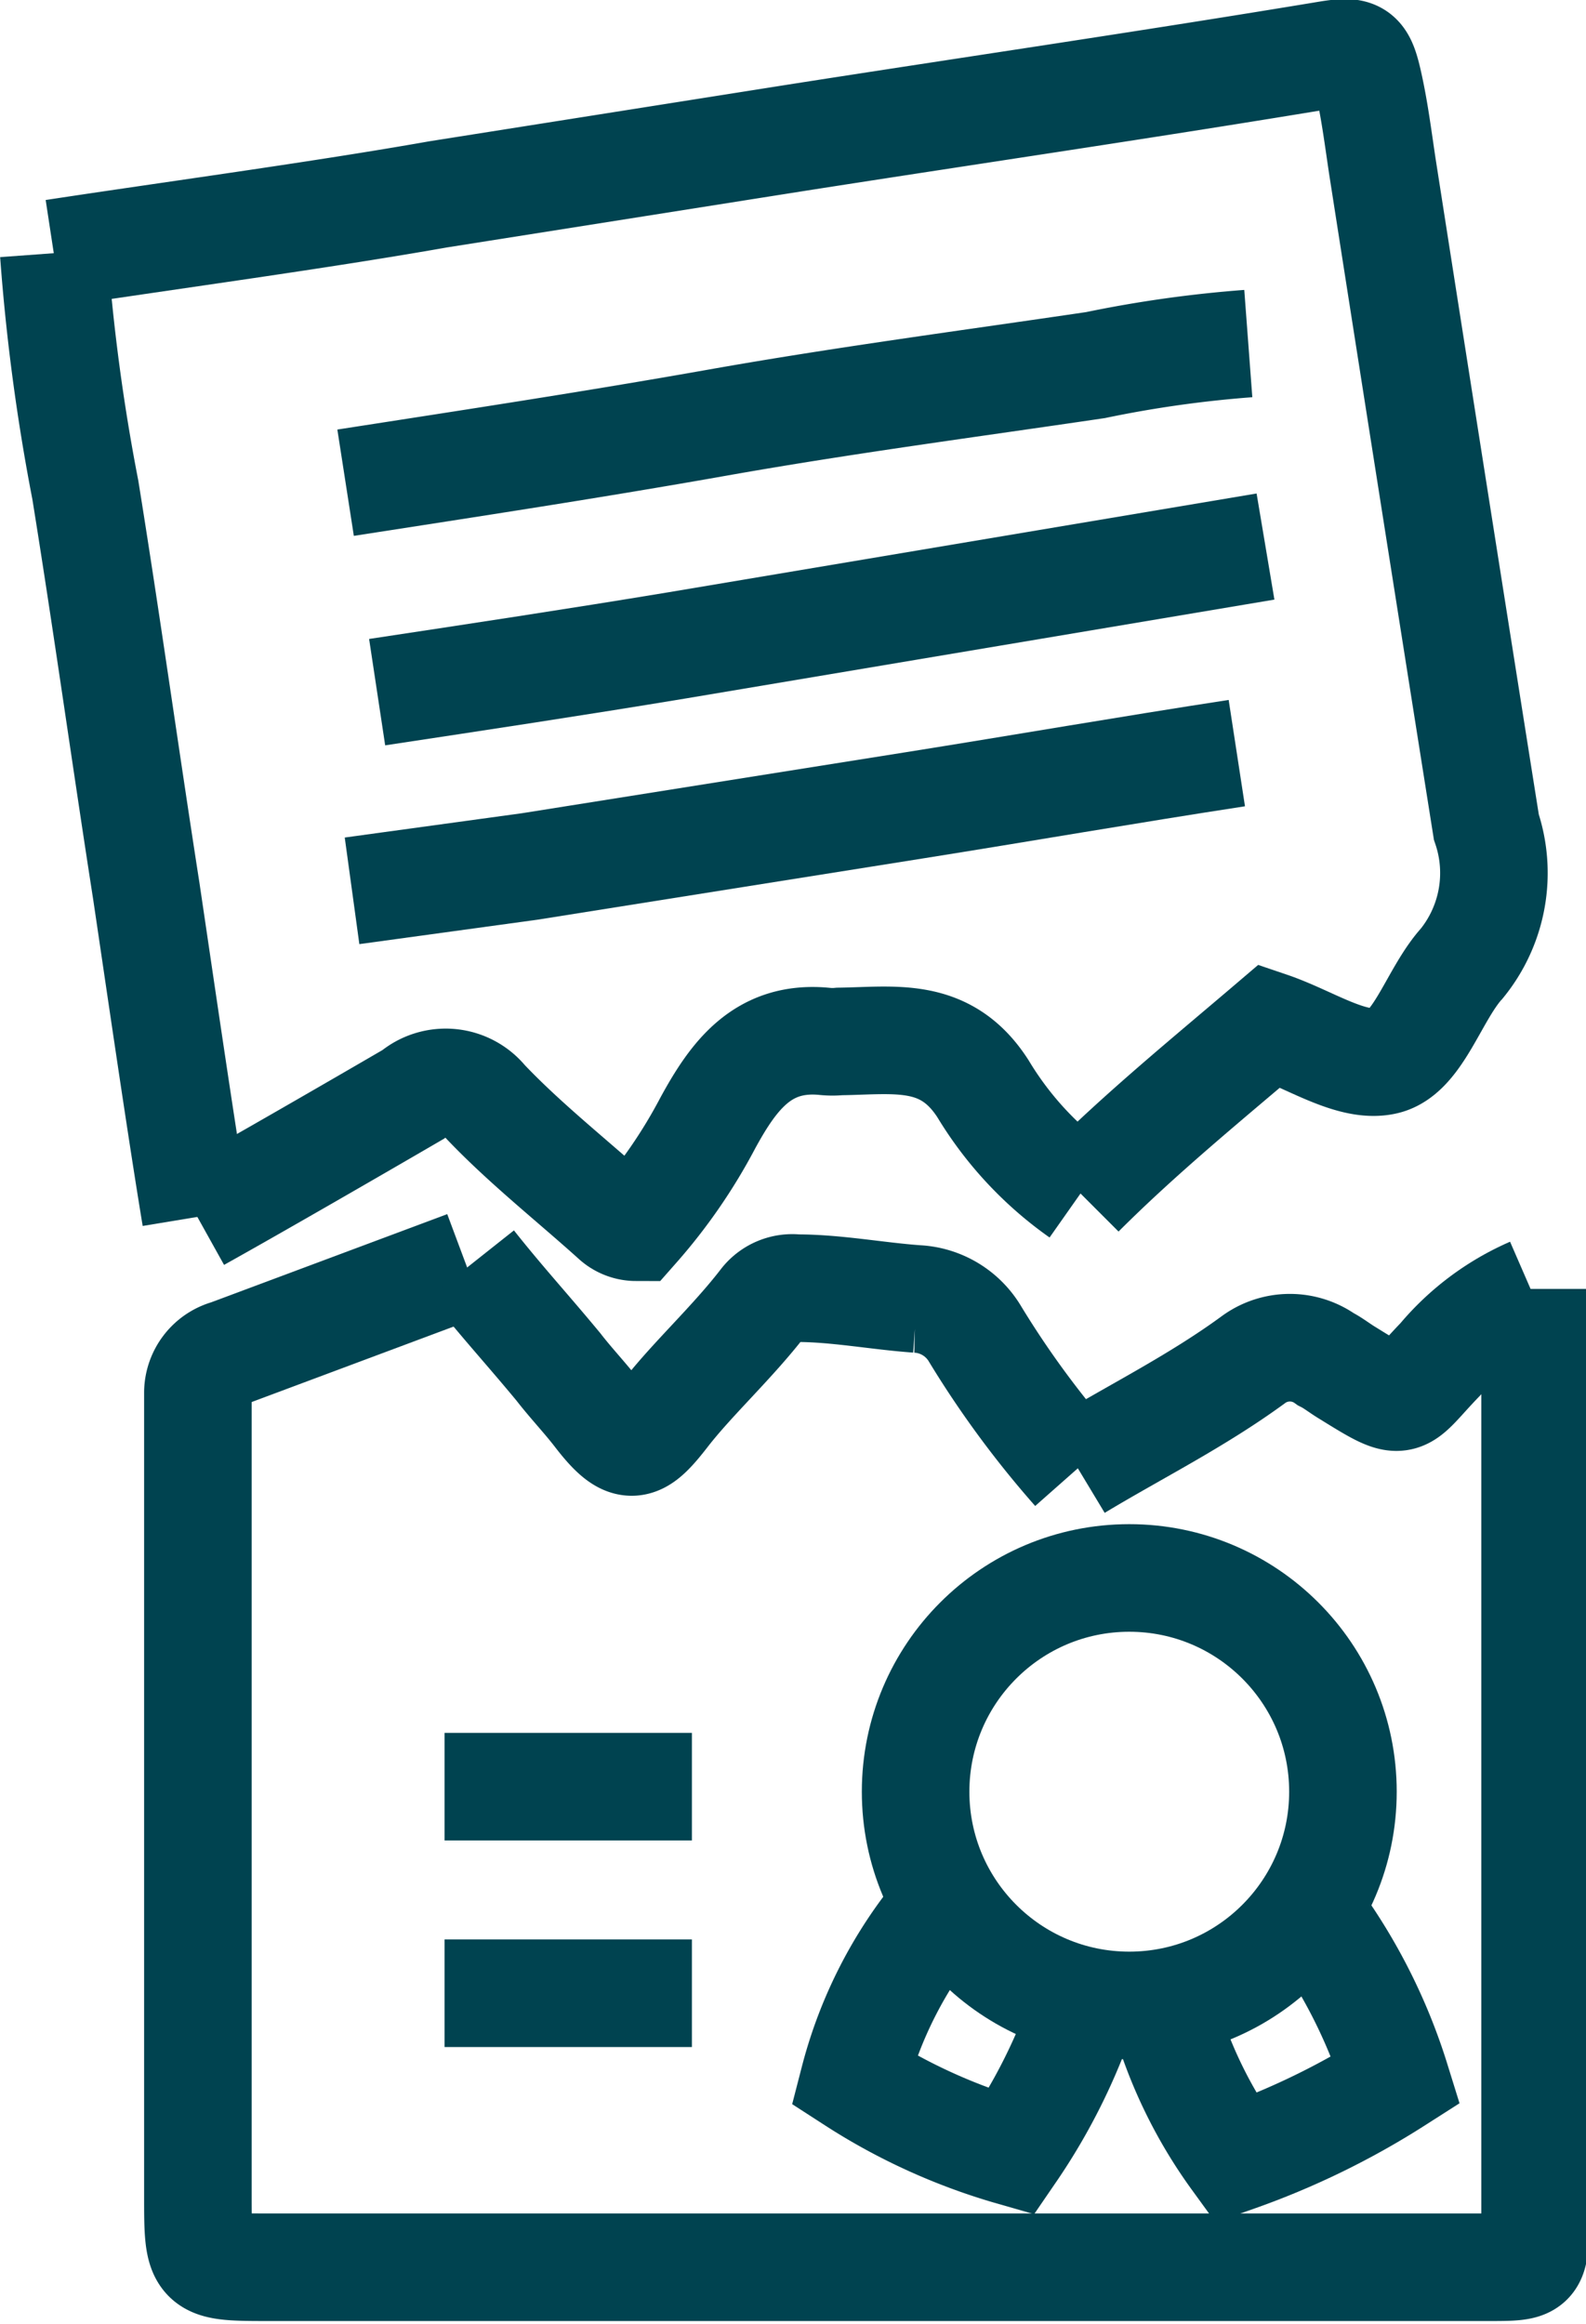 <?xml version="1.0" encoding="UTF-8"?> <svg xmlns="http://www.w3.org/2000/svg" viewBox="0 0 22.12 32.4"><defs><style>.cls-1{fill:none;stroke:#004350;stroke-miterlimit:10;stroke-width:1.5px;}</style></defs><g id="Шар_2" data-name="Шар 2"><g id="Design"><g id="nj1Yzc"><path class="cls-1" d="M6.5,17.63,3.18,18.87a.57.57,0,0,0-.42.54c0,.16,0,.33,0,.5,0,3.57,0,7.13,0,10.7,0,1,0,1,1,1h17c.64,0,.65,0,.65-.64,0-4.06,0-8.92,0-13"></path><path class="cls-1" d="M15.07,16.64c.84-.84,1.76-1.59,2.64-2.34.56.19,1.15.6,1.61.49s.68-.93,1.07-1.36a2,2,0,0,0,.34-1.9Q20,6.93,19.28,2.32c-.06-.4-.11-.8-.2-1.19S18.92.7,18.54.76c-2.47.41-5,.78-7.43,1.16l-5,.79C4.47,3,2.39,3.28.75,3.53"></path><path class="cls-1" d="M.75,3.53a28.12,28.12,0,0,0,.44,3.3c.3,1.86.56,3.73.85,5.59.19,1.28.48,3.28.69,4.55"></path><path class="cls-1" d="M17.41,4.79a16.55,16.55,0,0,0-2.13.3c-1.76.26-3.51.49-5.26.8s-3.46.57-5.2.84"></path><path class="cls-1" d="M17.25,10.5c-1.5.23-3,.49-4.51.73l-5.35.85-2.48.34"></path><path class="cls-1" d="M17.65,7.62,9.43,9c-1.39.23-2.78.44-4.17.65"></path><path class="cls-1" d="M15.07,16.64a4.84,4.84,0,0,1-1.36-1.46c-.52-.81-1.23-.67-2-.66a1.06,1.06,0,0,1-.2,0c-.87-.09-1.28.48-1.64,1.14a7.41,7.41,0,0,1-1,1.45A.44.44,0,0,1,8.58,17c-.61-.55-1.26-1.06-1.82-1.65a.7.7,0,0,0-1-.09c-.79.46-2.21,1.28-3,1.72"></path><path class="cls-1" d="M6.2,27.79H9.65"></path><path class="cls-1" d="M6.2,24.91H9.65"></path><path class="cls-1" d="M6.58,17.62c.42.53.78.92,1.21,1.44.17.22.37.43.54.65.43.56.57.49.95,0s.94-1,1.37-1.56a.51.51,0,0,1,.46-.19c.56,0,1.12.11,1.68.15a1,1,0,0,1,.81.49A13.38,13.38,0,0,0,15,20.5"></path><path class="cls-1" d="M18.26,26.64A7.72,7.72,0,0,1,19.47,29a10.81,10.81,0,0,1-2.24,1.09,6.48,6.48,0,0,1-1-2.07"></path><path class="cls-1" d="M21.36,18a3.45,3.45,0,0,0-1.27.95c-.6.62-.46.71-1.3.19-.1-.06-.2-.14-.3-.19a.86.86,0,0,0-1,0c-.79.58-1.64,1-2.47,1.5"></path><path class="cls-1" d="M13.12,26.64A6.05,6.05,0,0,0,11.91,29,8.24,8.24,0,0,0,14.11,30a8.18,8.18,0,0,0,1-2"></path></g><circle class="cls-1" cx="15.75" cy="24.98" r="2.98"></circle></g></g></svg> 
